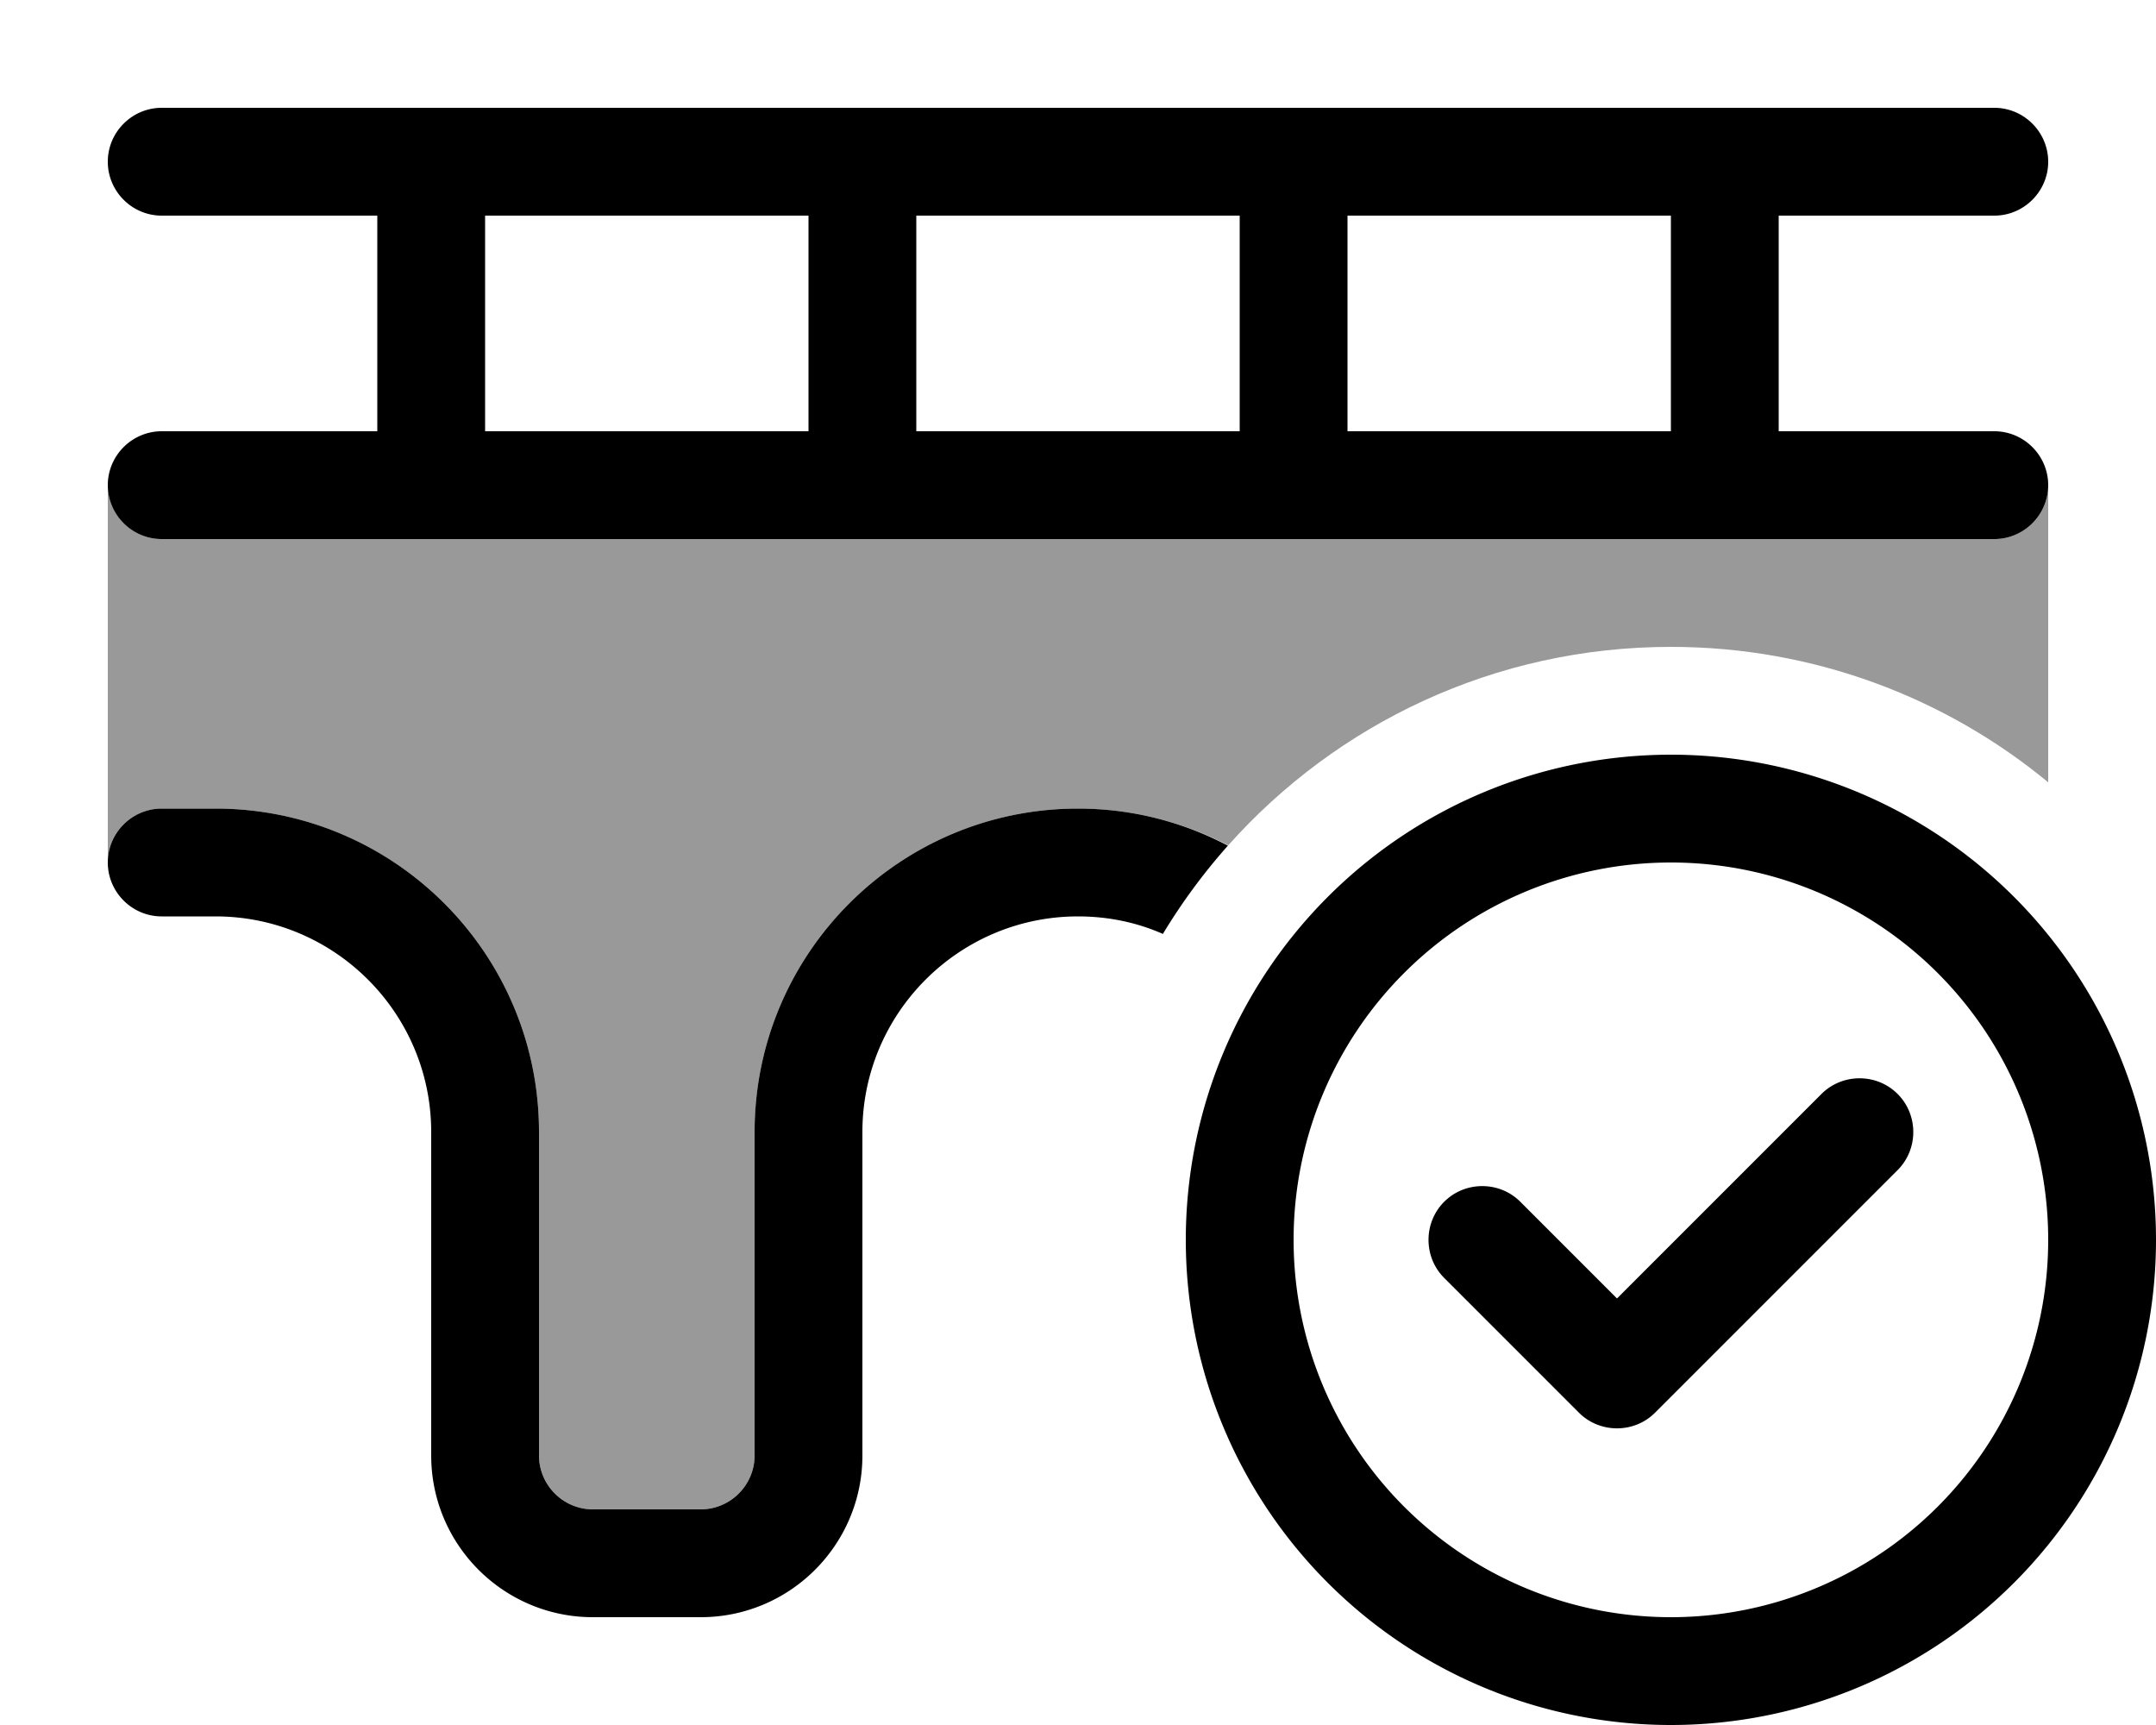 <svg xmlns="http://www.w3.org/2000/svg" viewBox="0 0 640 512"><!--! Font Awesome Pro 6.7.1 by @fontawesome - https://fontawesome.com License - https://fontawesome.com/license (Commercial License) Copyright 2024 Fonticons, Inc. --><defs><style>.fa-secondary{opacity:.4}</style></defs><path class="fa-secondary" d="M32 144c0 8.8 7.2 16 16 16l80 0 128 0 128 0 128 0 80 0c8.8 0 16-7.2 16-16l0 88.2C577.6 207.1 538.5 192 496 192c-52.3 0-99.2 22.8-131.4 58.9C351.2 244 336.1 240 320 240c-53 0-96 43-96 96l0 96c0 8.8-7.2 16-16 16l-32 0c-8.8 0-16-7.2-16-16l0-96c0-53-43-96-96-96l-16 0c-8.8 0-16 7.2-16 16l0-112z"/><path class="fa-primary" d="M48 32c-8.8 0-16 7.2-16 16s7.2 16 16 16l64 0 0 64-64 0c-8.8 0-16 7.2-16 16s7.2 16 16 16l80 0 128 0 128 0 128 0 80 0c8.8 0 16-7.2 16-16s-7.2-16-16-16l-64 0 0-64 64 0c8.8 0 16-7.2 16-16s-7.2-16-16-16l-80 0L384 32 256 32 128 32 48 32zM496 64l0 64-96 0 0-64 96 0zM368 64l0 64-96 0 0-64 96 0zM240 64l0 64-96 0 0-64 96 0zM48 240c-8.8 0-16 7.2-16 16s7.2 16 16 16l16 0c35.3 0 64 28.7 64 64l0 96c0 26.5 21.5 48 48 48l32 0c26.5 0 48-21.5 48-48l0-96c0-35.3 28.7-64 64-64c9 0 17.5 1.8 25.2 5.2c5.6-9.3 12.1-18.1 19.3-26.2C351.2 244 336.1 240 320 240c-53 0-96 43-96 96l0 96c0 8.8-7.2 16-16 16l-32 0c-8.8 0-16-7.2-16-16l0-96c0-53-43-96-96-96l-16 0zm448 16a112 112 0 1 1 0 224 112 112 0 1 1 0-224zm0 256a144 144 0 1 0 0-288 144 144 0 1 0 0 288zm44.7-187.3L480 385.4l-28.7-28.7c-6.2-6.2-16.4-6.2-22.6 0s-6.2 16.4 0 22.6l40 40c6.2 6.2 16.4 6.2 22.6 0l72-72c6.2-6.2 6.2-16.4 0-22.6s-16.4-6.2-22.6 0z"/></svg>